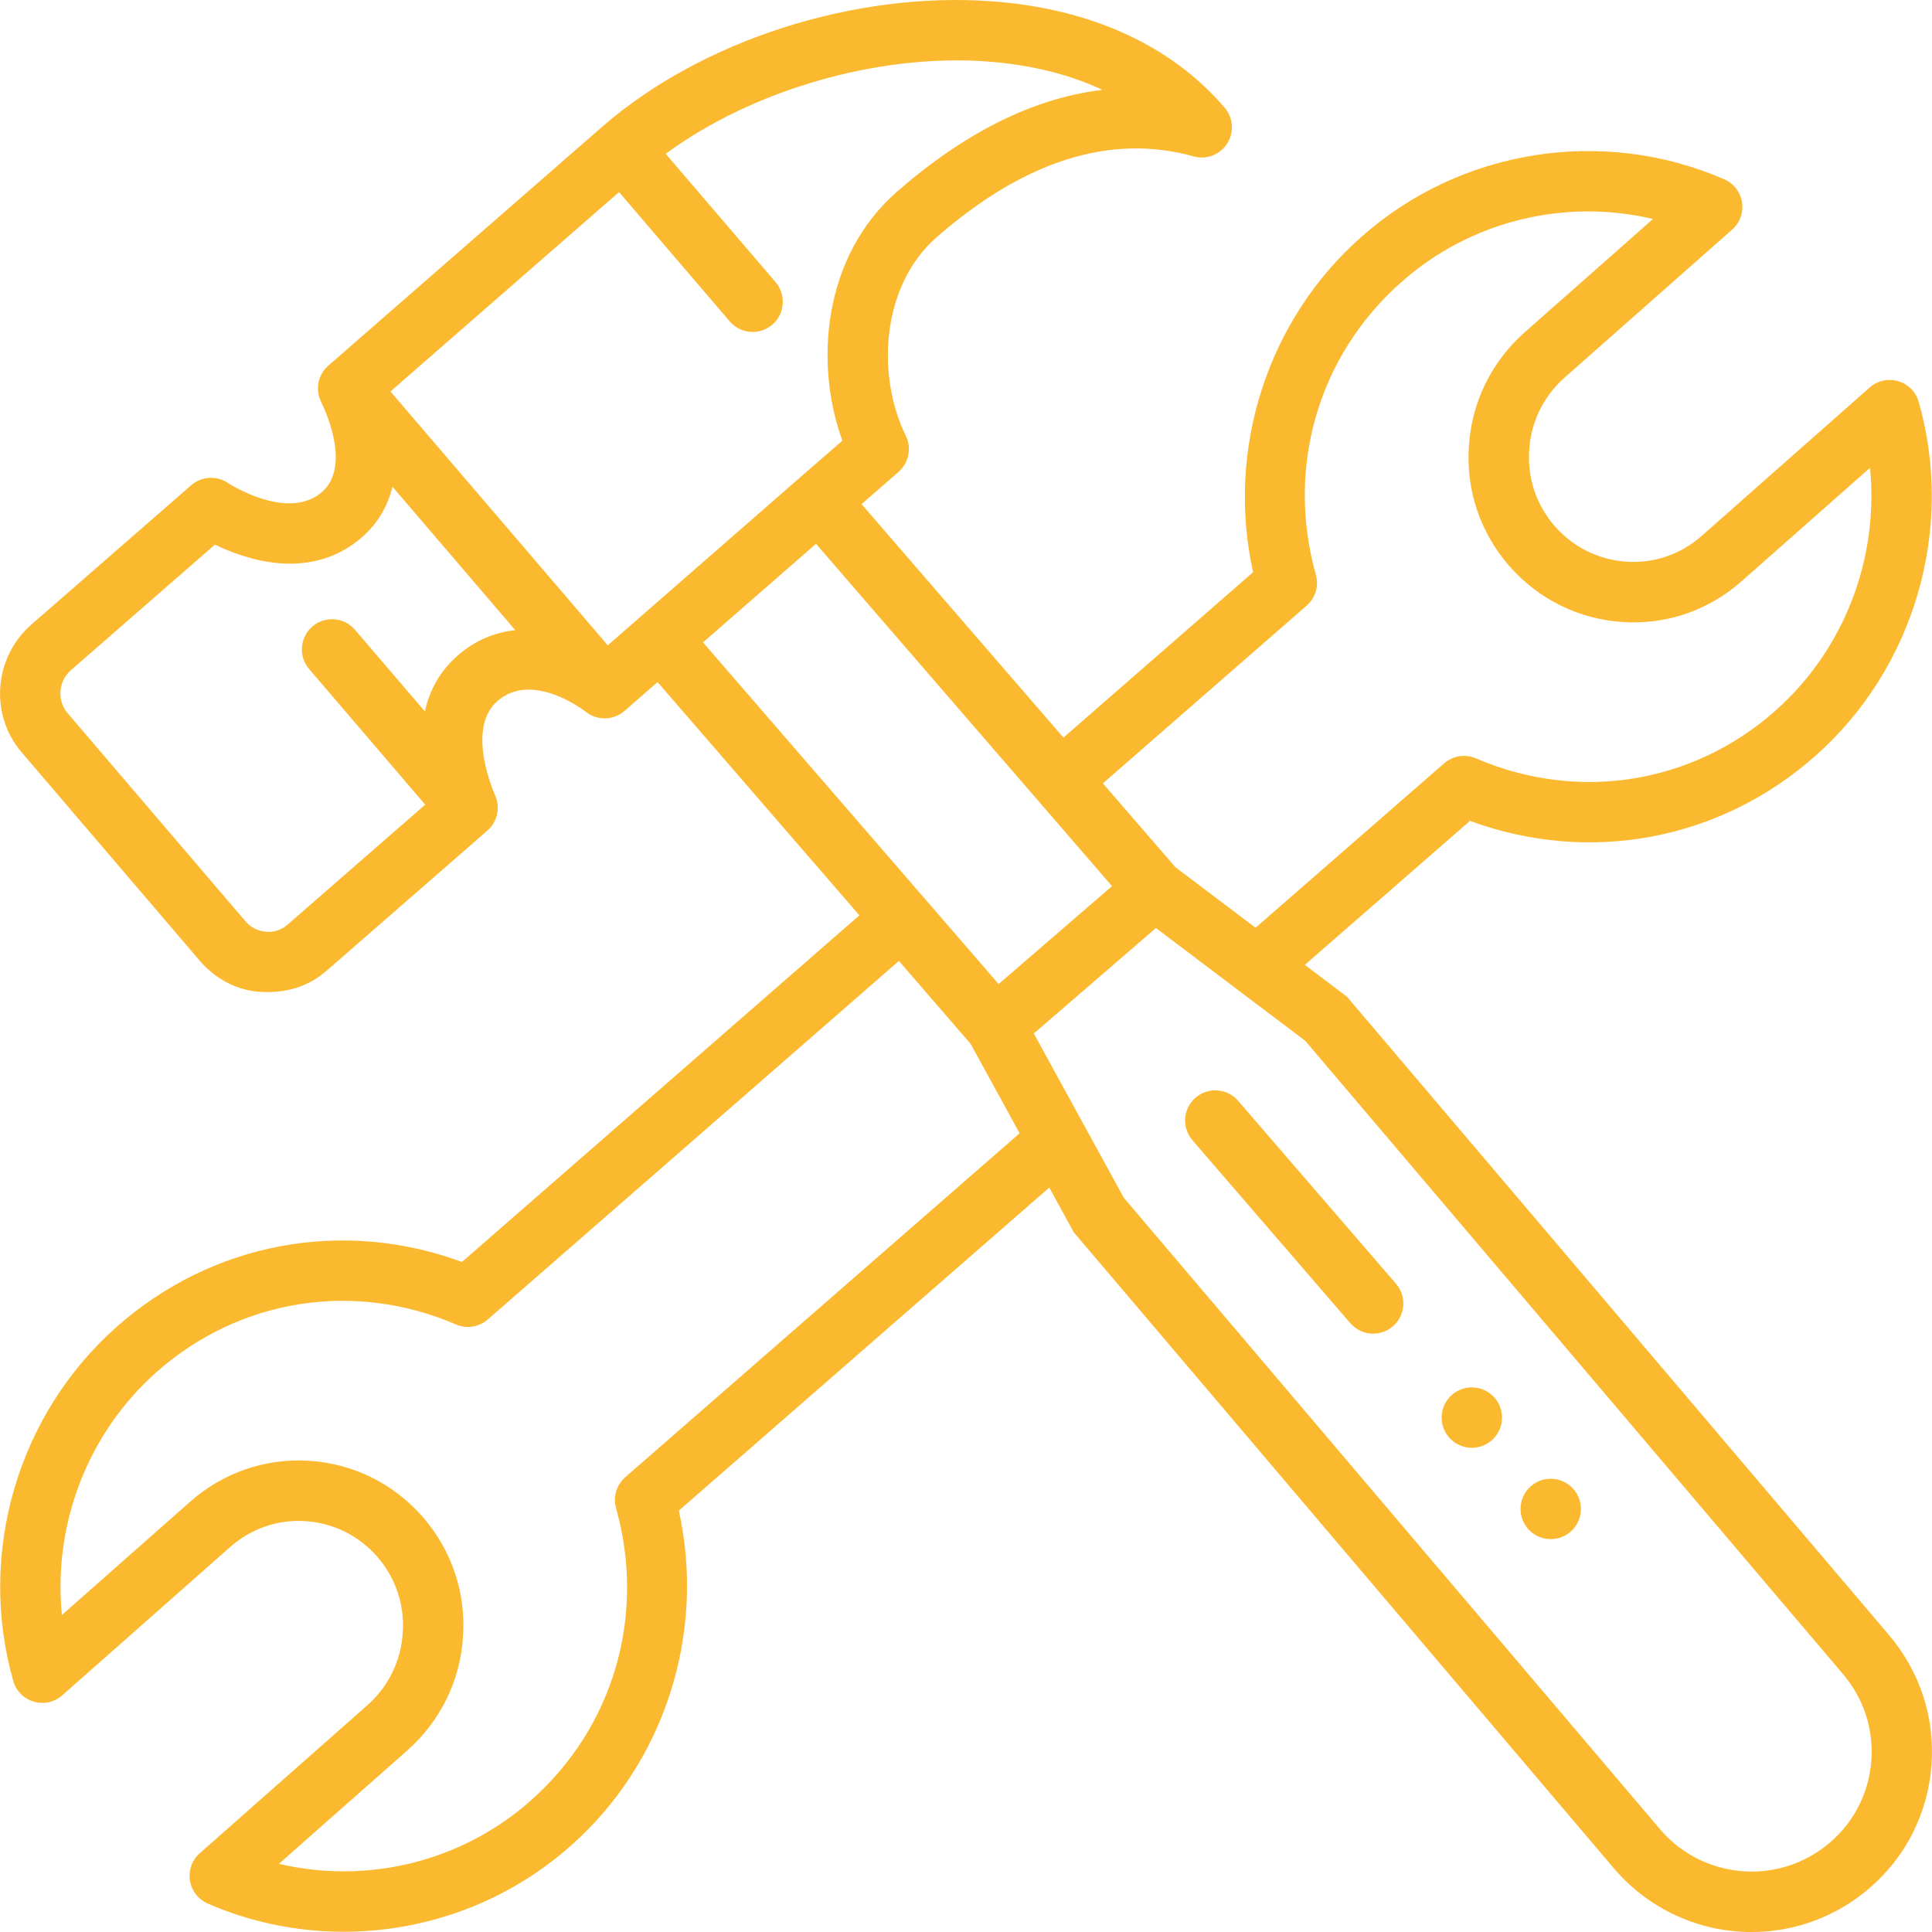 <?xml version="1.0" encoding="UTF-8"?>
<svg width="512pt" height="512pt" version="1.1" viewBox="0 0 512 512" xmlns="http://www.w3.org/2000/svg">
 <path d="m384.82 369.62c-3.344 2.887-3.711 7.945-0.824 11.289 2.887 3.344 7.938 3.711 11.281 0.824s3.711-7.945 0.824-11.289c-2.887-3.344-7.938-3.711-11.281-0.824z" fill="#fbb92f"/>
 <path d="m405.73 393.83c-3.344 2.887-3.711 7.945-0.824 11.289 2.887 3.344 7.938 3.711 11.281 0.824 3.344-2.887 3.711-7.945 0.824-11.289s-7.938-3.711-11.281-0.824z" fill="#fbb92f"/>
 <path d="m500.39 433.05-143.43-168.91-11.168-8.441 43.77-38.16c31.512 11.625 66.145 5.238 91.48-17.176 26.281-23.238 37.047-60.09 27.434-93.863-0.754-2.641-2.809-4.711-5.449-5.488-2.648-0.777-5.488-0.145-7.543 1.68l-44.488 39.297c-5.512 4.887-12.586 7.367-19.902 6.863-7.383-0.465-14.16-3.816-19.07-9.414-4.879-5.609-7.289-12.742-6.769-20.184 0.449-7.383 3.769-14.191 9.312-19.129l44.48-39.281c2.047-1.809 3.031-4.543 2.609-7.238-0.426-2.695-2.199-5-4.711-6.09-32.184-14.023-69.945-8.016-96.16 15.258-24.953 21.992-35.922 56.398-28.703 88.871l-50.258 43.824-53.504-61.871 9.801-8.543c2.769-2.414 3.519-6.344 1.902-9.633-7.68-15.633-6.695-39.566 8.273-52.617 23.246-20.281 46.137-27.48 68.031-21.359 3.383 0.945 7-0.441 8.895-3.406 1.887-2.977 1.617-6.832-0.672-9.504-14.176-16.535-35.527-26.281-61.742-28.191-36.383-2.664-76.855 10.344-103.09 33.137-0.016 0.008-72.727 63.434-72.727 63.434-2.785 2.426-3.527 6.465-1.832 9.734 0.09 0.168 8.742 17.121-0.305 24.137-9.199 7.16-24.336-2.711-24.457-2.801-3.008-2.016-6.992-1.777-9.727 0.609l-42.426 36.984c-9.969 8.762-11.023 24-2.398 33.93l47.047 55.047c4.215 4.922 10.078 8.07 16.543 8.328 7.617 0.305 13-2 17.344-5.824l42.398-36.961c2.688-2.344 3.488-6.215 1.977-9.457-0.078-0.168-7.801-17.352 0.566-24.762 9.223-8.215 23 2.336 23.543 2.769 3.023 2.406 7.336 2.297 10.238-0.246l8.762-7.641 53.48 61.816-105.32 91.855c-31.512-11.625-66.145-5.238-91.48 17.176-26.281 23.23-37.039 60.078-27.434 93.863 0.754 2.648 2.809 4.719 5.449 5.488 2.633 0.777 5.488 0.145 7.543-1.68l44.488-39.297c5.519-4.887 12.641-7.344 19.902-6.863 7.383 0.465 14.168 3.816 19.07 9.414 4.879 5.609 7.289 12.742 6.769 20.184-0.449 7.383-3.769 14.191-9.312 19.129l-44.48 39.281c-2.047 1.809-3.031 4.543-2.609 7.238 0.426 2.695 2.199 5 4.703 6.09 11.551 5.031 23.824 7.481 36.023 7.481 21.785 0 43.336-7.824 60.137-22.734 24.953-21.992 35.91-56.398 28.703-88.871l98.168-85.609 6.481 11.832 143.46 168.94c9.113 10.496 22.312 16.52 36.199 16.52 11.441 0 22.527-4.129 31.215-11.617 9.664-8.32 15.504-19.902 16.441-32.625 0.938-12.742-3.16-25.09-11.48-34.703zm-154.11-272.56c2.336-2.031 3.281-5.223 2.441-8.199-8.016-28.441 0.656-58.137 22.656-77.527 18.273-16.23 43.344-22.266 66.68-16.727l-34.121 30.137c-8.742 7.801-13.953 18.496-14.656 30.055-0.816 11.633 2.977 22.895 10.68 31.754 7.754 8.848 18.449 14.129 30.113 14.863 11.633 0.777 22.801-3.129 31.52-10.855l33.977-30.008c2.391 23.961-6.801 48.199-25.137 64.426-21.922 19.391-52.289 24.215-79.289 12.566-2.832-1.215-6.106-0.703-8.426 1.312l-49.984 43.574-21.258-16.055-19.199-22.207 54-47.098zm-84.645-144.19c8.984 0.656 20.023 2.602 30.512 7.504-18.121 2.176-36.312 11.184-54.375 26.945-19.664 17.152-22.023 45.441-14.535 66.039l-11.441 9.938h-0.008s0 0.016-0.008 0.016l-41.895 36.574s-0.055 0.023-0.078 0.047c-0.023 0.023-0.031 0.055-0.062 0.078l-8.68 7.574-57.586-67.273 60.574-52.84 29.328 34.266c1.586 1.848 3.824 2.801 6.078 2.801 1.84 0 3.688-0.633 5.199-1.922 3.352-2.871 3.742-7.93 0.871-11.281l-29.113-34.008c22.91-16.84 56-26.566 85.207-24.473zm-140.54 157.61c-4.824 4.266-7.352 9.398-8.496 14.625l-18.527-21.641c-2.863-3.352-7.922-3.742-11.281-0.871-3.352 2.871-3.742 7.93-0.871 11.281l30.762 35.938-36.449 31.777c-1.566 1.375-3.609 2.09-5.68 1.902-2.152-0.152-4.121-1.145-5.512-2.777l-47.078-55.09c-2.91-3.352-2.527-8.496 0.824-11.441l38.168-33.281c8.305 4.023 24.434 9.391 37.703-0.91 5.207-4.031 8.031-9.09 9.359-14.426l32.527 38c-5.281 0.574-10.602 2.602-15.441 6.91zm95.16-29.793 78.441 90.719-30.047 25.945-19.504-22.543c-0.039-0.047-0.047-0.113-0.09-0.152-0.039-0.047-0.098-0.062-0.137-0.105l-58.609-67.742 29.938-26.121zm-50.559 247.36c-2.328 2.031-3.281 5.223-2.441 8.199 8.008 28.441-0.656 58.145-22.648 77.527-18.289 16.223-43.352 22.246-66.688 16.727l34.121-30.137c8.742-7.801 13.953-18.496 14.656-30.055 0.816-11.625-2.977-22.895-10.68-31.754-7.754-8.848-18.449-14.129-30.113-14.863-11.566-0.727-22.801 3.129-31.52 10.855l-33.977 30.008c-2.383-23.961 6.801-48.207 25.137-64.426 21.922-19.391 52.297-24.207 79.289-12.566 2.832 1.23 6.113 0.711 8.426-1.312l108.96-95.023 19.008 21.977 12.984 23.695-104.5 91.137zm319.3 96.777c-5.793 4.992-13.168 7.734-20.777 7.734-9.258 0-18.039-4.008-24.055-10.945l-142.34-167.62-23.855-43.535 32.367-27.953 39.574 29.895 142.34 167.63c5.566 6.441 8.297 14.648 7.672 23.121-0.625 8.449-4.496 16.145-10.922 21.672z" fill="#fbb92f"/>
 <path d="m328.12 291.73c-2.887-3.344-7.945-3.719-11.281-0.832-3.344 2.887-3.711 7.938-0.832 11.281l41.84 48.48c1.586 1.832 3.816 2.777 6.055 2.777 1.848 0 3.711-0.641 5.223-1.945 3.344-2.887 3.711-7.938 0.832-11.281l-41.84-48.48z" fill="#fbb92f"/>
</svg>
